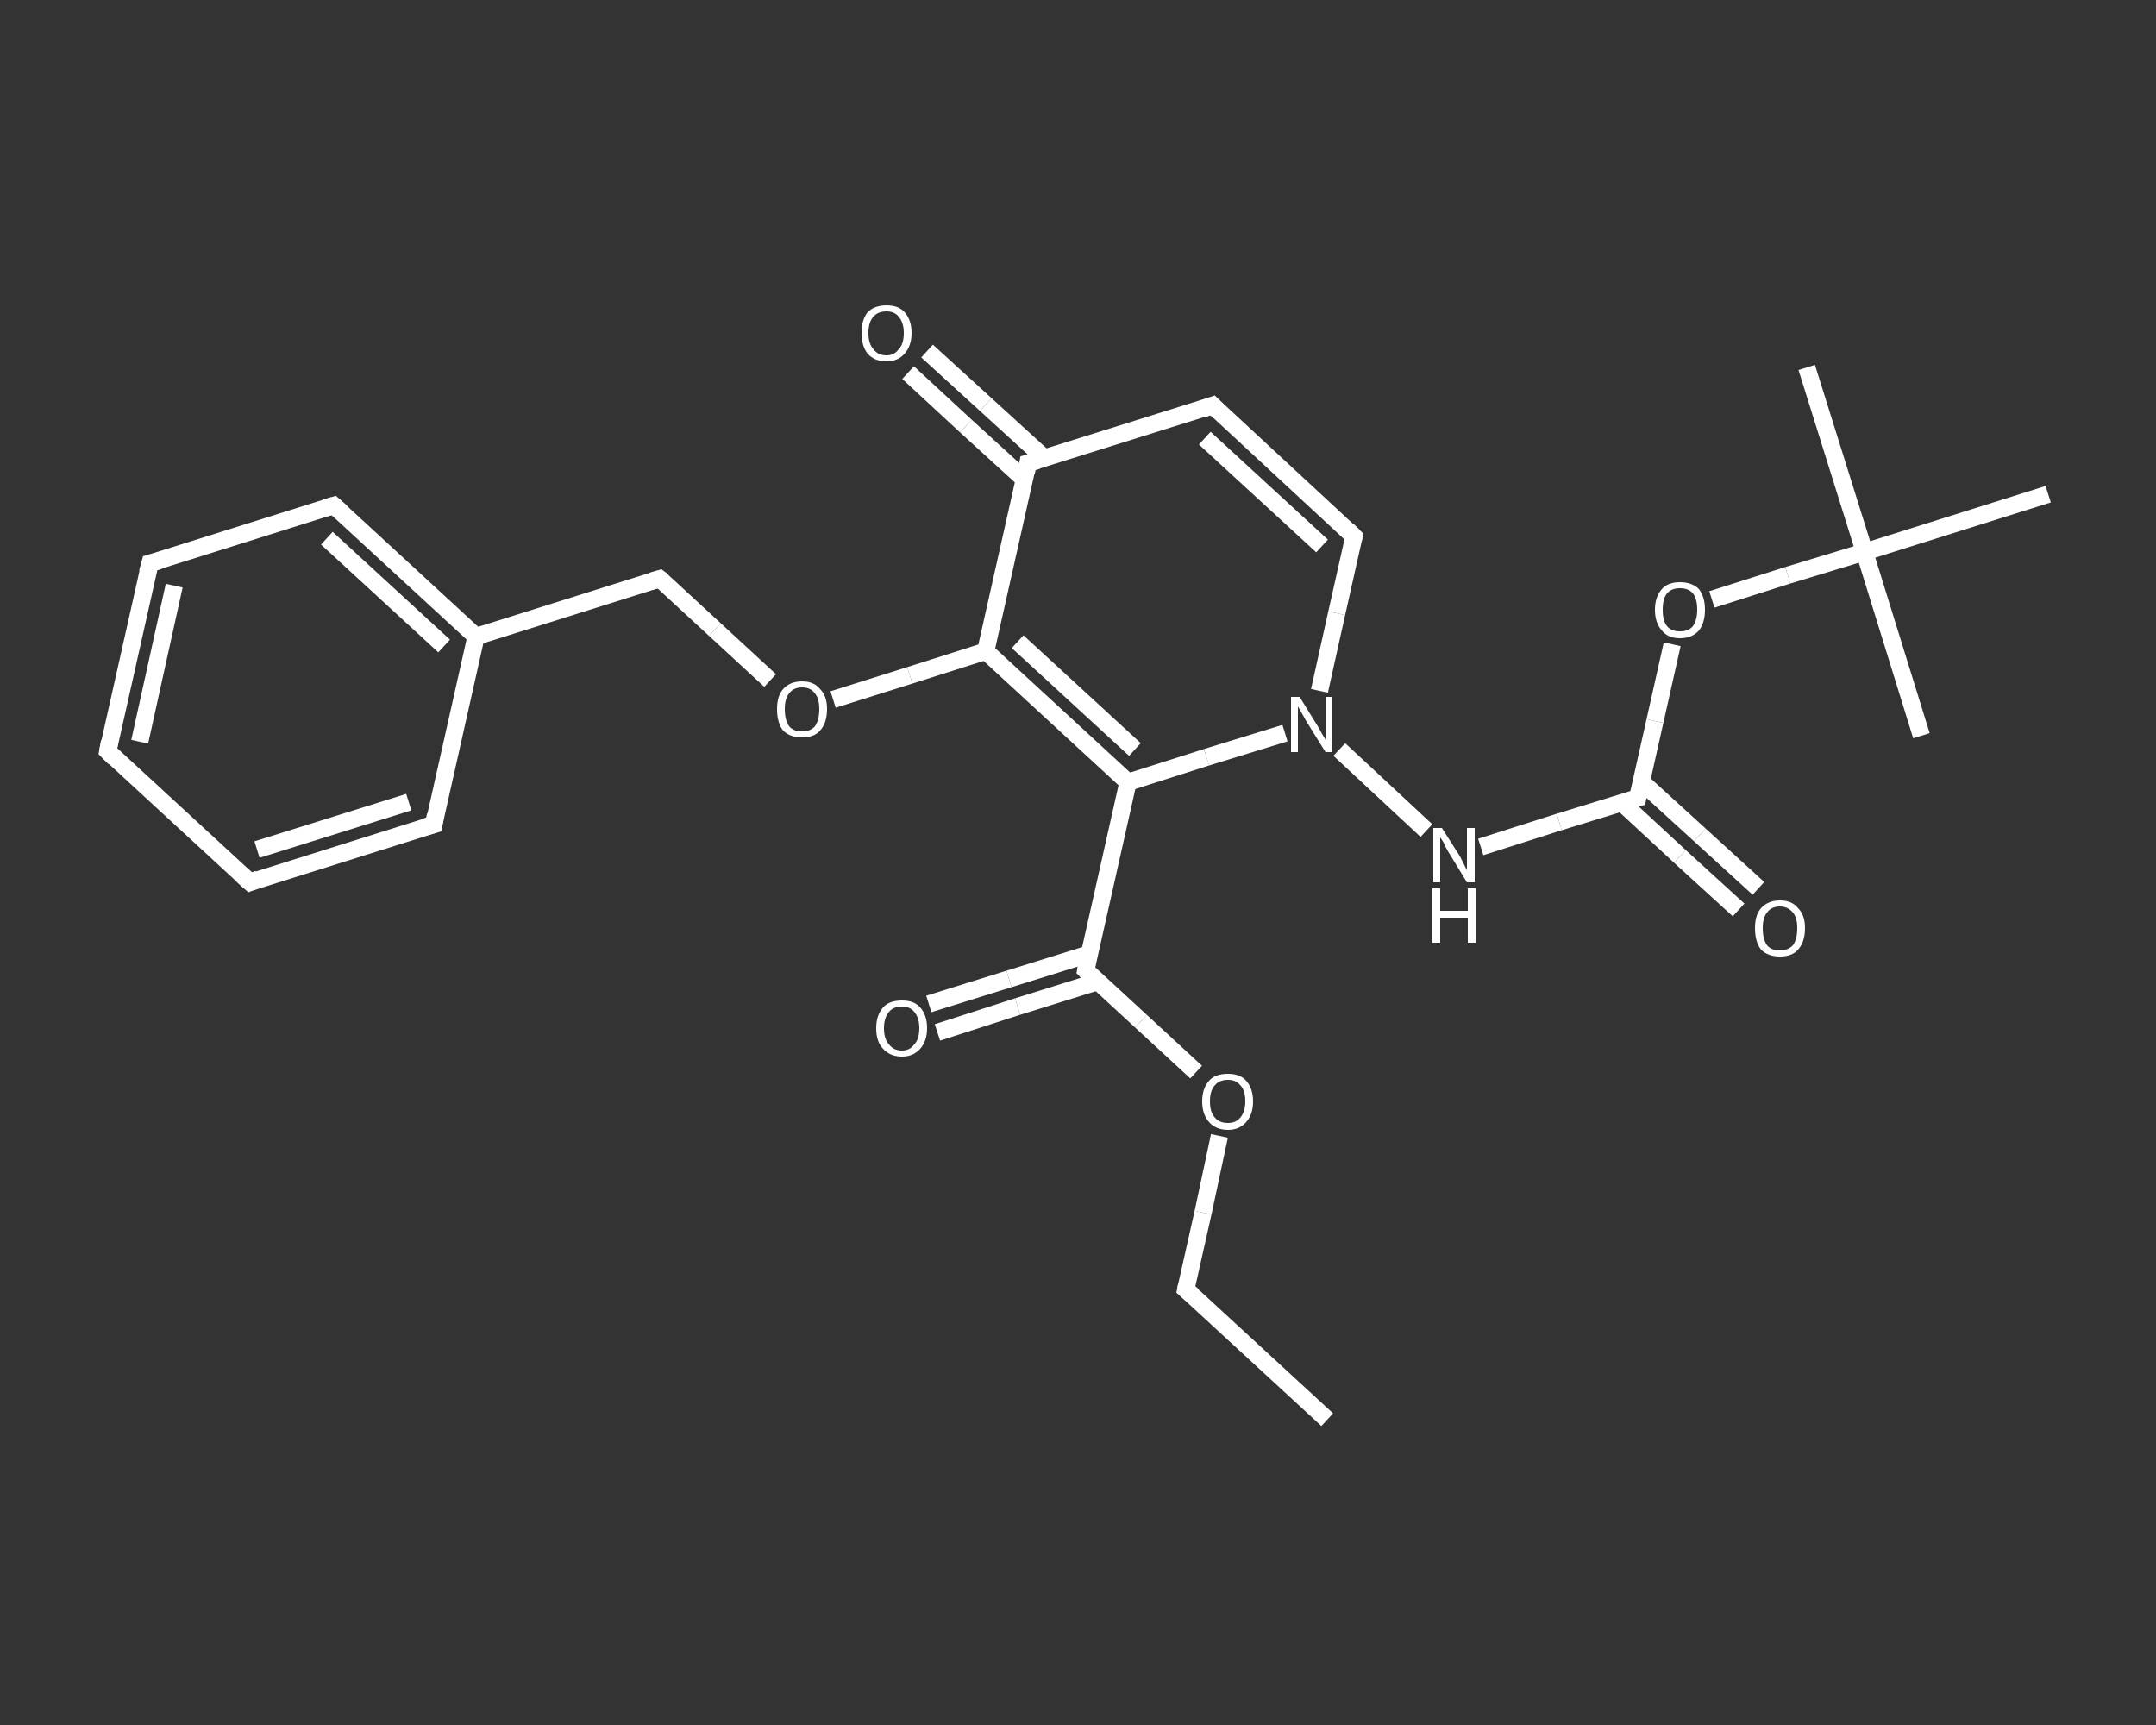 <?xml version='1.0' encoding='iso-8859-1'?>
<svg version='1.1' baseProfile='full'
              xmlns='http://www.w3.org/2000/svg'
                      xmlns:rdkit='http://www.rdkit.org/xml'
                      xmlns:xlink='http://www.w3.org/1999/xlink'
                  xml:space='preserve'
width='250px' height='200px' viewBox='0 0 250 200'>
<rect x="0" y="0" width="250" height="200" fill="#333333" stroke="none"/>
<!-- END OF HEADER -->
<rect style='opacity:1.0;fill:transparent;stroke:none' width='250.0' height='200.0' x='0.0' y='0.0'> </rect>
<path class='bond-0 atom-0 atom-1' d='M 153.9,164.6 L 137.5,149.5' style='fill:none;fill-rule:evenodd;stroke:#FFFFFF;stroke-width:2.0px;stroke-linecap:butt;stroke-linejoin:miter;stroke-opacity:1' />
<path class='bond-1 atom-1 atom-2' d='M 137.5,149.5 L 139.5,140.6' style='fill:none;fill-rule:evenodd;stroke:#FFFFFF;stroke-width:2.0px;stroke-linecap:butt;stroke-linejoin:miter;stroke-opacity:1' />
<path class='bond-1 atom-1 atom-2' d='M 139.5,140.6 L 141.4,131.7' style='fill:none;fill-rule:evenodd;stroke:#FFFFFF;stroke-width:2.0px;stroke-linecap:butt;stroke-linejoin:miter;stroke-opacity:1' />
<path class='bond-2 atom-2 atom-3' d='M 138.7,124.3 L 132.3,118.4' style='fill:none;fill-rule:evenodd;stroke:#FFFFFF;stroke-width:2.0px;stroke-linecap:butt;stroke-linejoin:miter;stroke-opacity:1' />
<path class='bond-2 atom-2 atom-3' d='M 132.3,118.4 L 125.9,112.5' style='fill:none;fill-rule:evenodd;stroke:#FFFFFF;stroke-width:2.0px;stroke-linecap:butt;stroke-linejoin:miter;stroke-opacity:1' />
<path class='bond-3 atom-3 atom-4' d='M 126.3,110.6 L 117.0,113.5' style='fill:none;fill-rule:evenodd;stroke:#FFFFFF;stroke-width:2.0px;stroke-linecap:butt;stroke-linejoin:miter;stroke-opacity:1' />
<path class='bond-3 atom-3 atom-4' d='M 117.0,113.5 L 107.7,116.4' style='fill:none;fill-rule:evenodd;stroke:#FFFFFF;stroke-width:2.0px;stroke-linecap:butt;stroke-linejoin:miter;stroke-opacity:1' />
<path class='bond-3 atom-3 atom-4' d='M 127.3,113.8 L 118.0,116.7' style='fill:none;fill-rule:evenodd;stroke:#FFFFFF;stroke-width:2.0px;stroke-linecap:butt;stroke-linejoin:miter;stroke-opacity:1' />
<path class='bond-3 atom-3 atom-4' d='M 118.0,116.7 L 108.7,119.7' style='fill:none;fill-rule:evenodd;stroke:#FFFFFF;stroke-width:2.0px;stroke-linecap:butt;stroke-linejoin:miter;stroke-opacity:1' />
<path class='bond-4 atom-3 atom-5' d='M 125.9,112.5 L 130.8,90.7' style='fill:none;fill-rule:evenodd;stroke:#FFFFFF;stroke-width:2.0px;stroke-linecap:butt;stroke-linejoin:miter;stroke-opacity:1' />
<path class='bond-5 atom-5 atom-6' d='M 130.8,90.7 L 114.3,75.5' style='fill:none;fill-rule:evenodd;stroke:#FFFFFF;stroke-width:2.0px;stroke-linecap:butt;stroke-linejoin:miter;stroke-opacity:1' />
<path class='bond-5 atom-5 atom-6' d='M 131.6,86.9 L 118.0,74.4' style='fill:none;fill-rule:evenodd;stroke:#FFFFFF;stroke-width:2.0px;stroke-linecap:butt;stroke-linejoin:miter;stroke-opacity:1' />
<path class='bond-6 atom-6 atom-7' d='M 114.3,75.5 L 105.5,78.3' style='fill:none;fill-rule:evenodd;stroke:#FFFFFF;stroke-width:2.0px;stroke-linecap:butt;stroke-linejoin:miter;stroke-opacity:1' />
<path class='bond-6 atom-6 atom-7' d='M 105.5,78.3 L 96.6,81.1' style='fill:none;fill-rule:evenodd;stroke:#FFFFFF;stroke-width:2.0px;stroke-linecap:butt;stroke-linejoin:miter;stroke-opacity:1' />
<path class='bond-7 atom-7 atom-8' d='M 89.3,78.9 L 82.9,73.0' style='fill:none;fill-rule:evenodd;stroke:#FFFFFF;stroke-width:2.0px;stroke-linecap:butt;stroke-linejoin:miter;stroke-opacity:1' />
<path class='bond-7 atom-7 atom-8' d='M 82.9,73.0 L 76.5,67.1' style='fill:none;fill-rule:evenodd;stroke:#FFFFFF;stroke-width:2.0px;stroke-linecap:butt;stroke-linejoin:miter;stroke-opacity:1' />
<path class='bond-8 atom-8 atom-9' d='M 76.5,67.1 L 55.2,73.8' style='fill:none;fill-rule:evenodd;stroke:#FFFFFF;stroke-width:2.0px;stroke-linecap:butt;stroke-linejoin:miter;stroke-opacity:1' />
<path class='bond-9 atom-9 atom-10' d='M 55.2,73.8 L 38.7,58.6' style='fill:none;fill-rule:evenodd;stroke:#FFFFFF;stroke-width:2.0px;stroke-linecap:butt;stroke-linejoin:miter;stroke-opacity:1' />
<path class='bond-9 atom-9 atom-10' d='M 51.5,74.9 L 37.9,62.4' style='fill:none;fill-rule:evenodd;stroke:#FFFFFF;stroke-width:2.0px;stroke-linecap:butt;stroke-linejoin:miter;stroke-opacity:1' />
<path class='bond-10 atom-10 atom-11' d='M 38.7,58.6 L 17.4,65.3' style='fill:none;fill-rule:evenodd;stroke:#FFFFFF;stroke-width:2.0px;stroke-linecap:butt;stroke-linejoin:miter;stroke-opacity:1' />
<path class='bond-11 atom-11 atom-12' d='M 17.4,65.3 L 12.5,87.1' style='fill:none;fill-rule:evenodd;stroke:#FFFFFF;stroke-width:2.0px;stroke-linecap:butt;stroke-linejoin:miter;stroke-opacity:1' />
<path class='bond-11 atom-11 atom-12' d='M 20.2,67.9 L 16.2,86.0' style='fill:none;fill-rule:evenodd;stroke:#FFFFFF;stroke-width:2.0px;stroke-linecap:butt;stroke-linejoin:miter;stroke-opacity:1' />
<path class='bond-12 atom-12 atom-13' d='M 12.5,87.1 L 29.0,102.3' style='fill:none;fill-rule:evenodd;stroke:#FFFFFF;stroke-width:2.0px;stroke-linecap:butt;stroke-linejoin:miter;stroke-opacity:1' />
<path class='bond-13 atom-13 atom-14' d='M 29.0,102.3 L 50.3,95.6' style='fill:none;fill-rule:evenodd;stroke:#FFFFFF;stroke-width:2.0px;stroke-linecap:butt;stroke-linejoin:miter;stroke-opacity:1' />
<path class='bond-13 atom-13 atom-14' d='M 29.8,98.5 L 47.4,93.0' style='fill:none;fill-rule:evenodd;stroke:#FFFFFF;stroke-width:2.0px;stroke-linecap:butt;stroke-linejoin:miter;stroke-opacity:1' />
<path class='bond-14 atom-6 atom-15' d='M 114.3,75.5 L 119.2,53.7' style='fill:none;fill-rule:evenodd;stroke:#FFFFFF;stroke-width:2.0px;stroke-linecap:butt;stroke-linejoin:miter;stroke-opacity:1' />
<path class='bond-15 atom-15 atom-16' d='M 121.1,53.1 L 114.3,46.9' style='fill:none;fill-rule:evenodd;stroke:#FFFFFF;stroke-width:2.0px;stroke-linecap:butt;stroke-linejoin:miter;stroke-opacity:1' />
<path class='bond-15 atom-15 atom-16' d='M 114.3,46.9 L 107.5,40.7' style='fill:none;fill-rule:evenodd;stroke:#FFFFFF;stroke-width:2.0px;stroke-linecap:butt;stroke-linejoin:miter;stroke-opacity:1' />
<path class='bond-15 atom-15 atom-16' d='M 118.8,55.6 L 112.0,49.4' style='fill:none;fill-rule:evenodd;stroke:#FFFFFF;stroke-width:2.0px;stroke-linecap:butt;stroke-linejoin:miter;stroke-opacity:1' />
<path class='bond-15 atom-15 atom-16' d='M 112.0,49.4 L 105.3,43.2' style='fill:none;fill-rule:evenodd;stroke:#FFFFFF;stroke-width:2.0px;stroke-linecap:butt;stroke-linejoin:miter;stroke-opacity:1' />
<path class='bond-16 atom-15 atom-17' d='M 119.2,53.7 L 140.6,47.0' style='fill:none;fill-rule:evenodd;stroke:#FFFFFF;stroke-width:2.0px;stroke-linecap:butt;stroke-linejoin:miter;stroke-opacity:1' />
<path class='bond-17 atom-17 atom-18' d='M 140.6,47.0 L 157.0,62.2' style='fill:none;fill-rule:evenodd;stroke:#FFFFFF;stroke-width:2.0px;stroke-linecap:butt;stroke-linejoin:miter;stroke-opacity:1' />
<path class='bond-17 atom-17 atom-18' d='M 139.7,50.8 L 153.3,63.3' style='fill:none;fill-rule:evenodd;stroke:#FFFFFF;stroke-width:2.0px;stroke-linecap:butt;stroke-linejoin:miter;stroke-opacity:1' />
<path class='bond-18 atom-18 atom-19' d='M 157.0,62.2 L 155.0,71.1' style='fill:none;fill-rule:evenodd;stroke:#FFFFFF;stroke-width:2.0px;stroke-linecap:butt;stroke-linejoin:miter;stroke-opacity:1' />
<path class='bond-18 atom-18 atom-19' d='M 155.0,71.1 L 153.0,80.1' style='fill:none;fill-rule:evenodd;stroke:#FFFFFF;stroke-width:2.0px;stroke-linecap:butt;stroke-linejoin:miter;stroke-opacity:1' />
<path class='bond-19 atom-19 atom-20' d='M 155.3,86.9 L 165.4,96.3' style='fill:none;fill-rule:evenodd;stroke:#FFFFFF;stroke-width:2.0px;stroke-linecap:butt;stroke-linejoin:miter;stroke-opacity:1' />
<path class='bond-20 atom-20 atom-21' d='M 171.7,98.2 L 180.8,95.3' style='fill:none;fill-rule:evenodd;stroke:#FFFFFF;stroke-width:2.0px;stroke-linecap:butt;stroke-linejoin:miter;stroke-opacity:1' />
<path class='bond-20 atom-20 atom-21' d='M 180.8,95.3 L 189.9,92.5' style='fill:none;fill-rule:evenodd;stroke:#FFFFFF;stroke-width:2.0px;stroke-linecap:butt;stroke-linejoin:miter;stroke-opacity:1' />
<path class='bond-21 atom-21 atom-22' d='M 188.1,93.1 L 194.8,99.3' style='fill:none;fill-rule:evenodd;stroke:#FFFFFF;stroke-width:2.0px;stroke-linecap:butt;stroke-linejoin:miter;stroke-opacity:1' />
<path class='bond-21 atom-21 atom-22' d='M 194.8,99.3 L 201.6,105.5' style='fill:none;fill-rule:evenodd;stroke:#FFFFFF;stroke-width:2.0px;stroke-linecap:butt;stroke-linejoin:miter;stroke-opacity:1' />
<path class='bond-21 atom-21 atom-22' d='M 190.3,90.6 L 197.1,96.8' style='fill:none;fill-rule:evenodd;stroke:#FFFFFF;stroke-width:2.0px;stroke-linecap:butt;stroke-linejoin:miter;stroke-opacity:1' />
<path class='bond-21 atom-21 atom-22' d='M 197.1,96.8 L 203.9,103.0' style='fill:none;fill-rule:evenodd;stroke:#FFFFFF;stroke-width:2.0px;stroke-linecap:butt;stroke-linejoin:miter;stroke-opacity:1' />
<path class='bond-22 atom-21 atom-23' d='M 189.9,92.5 L 191.9,83.6' style='fill:none;fill-rule:evenodd;stroke:#FFFFFF;stroke-width:2.0px;stroke-linecap:butt;stroke-linejoin:miter;stroke-opacity:1' />
<path class='bond-22 atom-21 atom-23' d='M 191.9,83.6 L 193.9,74.7' style='fill:none;fill-rule:evenodd;stroke:#FFFFFF;stroke-width:2.0px;stroke-linecap:butt;stroke-linejoin:miter;stroke-opacity:1' />
<path class='bond-23 atom-23 atom-24' d='M 198.5,69.5 L 207.3,66.7' style='fill:none;fill-rule:evenodd;stroke:#FFFFFF;stroke-width:2.0px;stroke-linecap:butt;stroke-linejoin:miter;stroke-opacity:1' />
<path class='bond-23 atom-23 atom-24' d='M 207.3,66.7 L 216.2,64.0' style='fill:none;fill-rule:evenodd;stroke:#FFFFFF;stroke-width:2.0px;stroke-linecap:butt;stroke-linejoin:miter;stroke-opacity:1' />
<path class='bond-24 atom-24 atom-25' d='M 216.2,64.0 L 209.5,42.6' style='fill:none;fill-rule:evenodd;stroke:#FFFFFF;stroke-width:2.0px;stroke-linecap:butt;stroke-linejoin:miter;stroke-opacity:1' />
<path class='bond-25 atom-24 atom-26' d='M 216.2,64.0 L 222.8,85.3' style='fill:none;fill-rule:evenodd;stroke:#FFFFFF;stroke-width:2.0px;stroke-linecap:butt;stroke-linejoin:miter;stroke-opacity:1' />
<path class='bond-26 atom-24 atom-27' d='M 216.2,64.0 L 237.5,57.3' style='fill:none;fill-rule:evenodd;stroke:#FFFFFF;stroke-width:2.0px;stroke-linecap:butt;stroke-linejoin:miter;stroke-opacity:1' />
<path class='bond-27 atom-19 atom-5' d='M 149.0,85.0 L 139.9,87.8' style='fill:none;fill-rule:evenodd;stroke:#FFFFFF;stroke-width:2.0px;stroke-linecap:butt;stroke-linejoin:miter;stroke-opacity:1' />
<path class='bond-27 atom-19 atom-5' d='M 139.9,87.8 L 130.8,90.7' style='fill:none;fill-rule:evenodd;stroke:#FFFFFF;stroke-width:2.0px;stroke-linecap:butt;stroke-linejoin:miter;stroke-opacity:1' />
<path class='bond-28 atom-14 atom-9' d='M 50.3,95.6 L 55.2,73.8' style='fill:none;fill-rule:evenodd;stroke:#FFFFFF;stroke-width:2.0px;stroke-linecap:butt;stroke-linejoin:miter;stroke-opacity:1' />
<path d='M 138.3,150.2 L 137.5,149.5 L 137.6,149.0' style='fill:none;stroke:#FFFFFF;stroke-width:2.0px;stroke-linecap:butt;stroke-linejoin:miter;stroke-opacity:1;' />
<path d='M 126.2,112.8 L 125.9,112.5 L 126.1,111.4' style='fill:none;stroke:#FFFFFF;stroke-width:2.0px;stroke-linecap:butt;stroke-linejoin:miter;stroke-opacity:1;' />
<path d='M 76.9,67.4 L 76.5,67.1 L 75.5,67.4' style='fill:none;stroke:#FFFFFF;stroke-width:2.0px;stroke-linecap:butt;stroke-linejoin:miter;stroke-opacity:1;' />
<path d='M 39.6,59.4 L 38.7,58.6 L 37.7,58.9' style='fill:none;stroke:#FFFFFF;stroke-width:2.0px;stroke-linecap:butt;stroke-linejoin:miter;stroke-opacity:1;' />
<path d='M 18.5,65.0 L 17.4,65.3 L 17.1,66.4' style='fill:none;stroke:#FFFFFF;stroke-width:2.0px;stroke-linecap:butt;stroke-linejoin:miter;stroke-opacity:1;' />
<path d='M 12.7,86.0 L 12.5,87.1 L 13.3,87.9' style='fill:none;stroke:#FFFFFF;stroke-width:2.0px;stroke-linecap:butt;stroke-linejoin:miter;stroke-opacity:1;' />
<path d='M 28.1,101.5 L 29.0,102.3 L 30.0,101.9' style='fill:none;stroke:#FFFFFF;stroke-width:2.0px;stroke-linecap:butt;stroke-linejoin:miter;stroke-opacity:1;' />
<path d='M 49.2,95.9 L 50.3,95.6 L 50.5,94.5' style='fill:none;stroke:#FFFFFF;stroke-width:2.0px;stroke-linecap:butt;stroke-linejoin:miter;stroke-opacity:1;' />
<path d='M 119.0,54.8 L 119.2,53.7 L 120.3,53.4' style='fill:none;stroke:#FFFFFF;stroke-width:2.0px;stroke-linecap:butt;stroke-linejoin:miter;stroke-opacity:1;' />
<path d='M 139.5,47.4 L 140.6,47.0 L 141.4,47.8' style='fill:none;stroke:#FFFFFF;stroke-width:2.0px;stroke-linecap:butt;stroke-linejoin:miter;stroke-opacity:1;' />
<path d='M 156.2,61.4 L 157.0,62.2 L 156.9,62.6' style='fill:none;stroke:#FFFFFF;stroke-width:2.0px;stroke-linecap:butt;stroke-linejoin:miter;stroke-opacity:1;' />
<path d='M 189.5,92.6 L 189.9,92.5 L 190.0,92.0' style='fill:none;stroke:#FFFFFF;stroke-width:2.0px;stroke-linecap:butt;stroke-linejoin:miter;stroke-opacity:1;' />
<path class='atom-2' d='M 139.4 127.7
Q 139.4 126.2, 140.2 125.3
Q 140.9 124.5, 142.4 124.5
Q 143.8 124.5, 144.5 125.3
Q 145.3 126.2, 145.3 127.7
Q 145.3 129.2, 144.5 130.1
Q 143.7 131.0, 142.4 131.0
Q 141.0 131.0, 140.2 130.1
Q 139.4 129.2, 139.4 127.7
M 142.4 130.2
Q 143.3 130.2, 143.8 129.6
Q 144.4 128.9, 144.4 127.7
Q 144.4 126.4, 143.8 125.8
Q 143.3 125.2, 142.4 125.2
Q 141.4 125.2, 140.9 125.8
Q 140.3 126.4, 140.3 127.7
Q 140.3 129.0, 140.9 129.6
Q 141.4 130.2, 142.4 130.2
' fill='#FFFFFF'/>
<path class='atom-4' d='M 101.6 119.2
Q 101.6 117.7, 102.4 116.8
Q 103.1 116.0, 104.6 116.0
Q 106.0 116.0, 106.7 116.8
Q 107.5 117.7, 107.5 119.2
Q 107.5 120.7, 106.7 121.6
Q 105.9 122.5, 104.6 122.5
Q 103.2 122.5, 102.4 121.6
Q 101.6 120.8, 101.6 119.2
M 104.6 121.8
Q 105.5 121.8, 106.0 121.1
Q 106.6 120.5, 106.6 119.2
Q 106.6 118.0, 106.0 117.3
Q 105.5 116.7, 104.6 116.7
Q 103.6 116.7, 103.1 117.3
Q 102.5 118.0, 102.5 119.2
Q 102.5 120.5, 103.1 121.1
Q 103.6 121.8, 104.6 121.8
' fill='#FFFFFF'/>
<path class='atom-7' d='M 90.1 82.2
Q 90.1 80.7, 90.8 79.9
Q 91.6 79.0, 93.0 79.0
Q 94.4 79.0, 95.1 79.9
Q 95.9 80.7, 95.9 82.2
Q 95.9 83.8, 95.1 84.7
Q 94.4 85.5, 93.0 85.5
Q 91.6 85.5, 90.8 84.7
Q 90.1 83.8, 90.1 82.2
M 93.0 84.8
Q 94.0 84.8, 94.5 84.2
Q 95.0 83.5, 95.0 82.2
Q 95.0 81.0, 94.5 80.4
Q 94.0 79.7, 93.0 79.7
Q 92.0 79.7, 91.5 80.4
Q 91.0 81.0, 91.0 82.2
Q 91.0 83.5, 91.5 84.2
Q 92.0 84.8, 93.0 84.8
' fill='#FFFFFF'/>
<path class='atom-16' d='M 99.9 38.6
Q 99.9 37.1, 100.6 36.2
Q 101.4 35.4, 102.8 35.4
Q 104.2 35.4, 104.9 36.2
Q 105.7 37.1, 105.7 38.6
Q 105.7 40.1, 104.9 41.0
Q 104.1 41.9, 102.8 41.9
Q 101.4 41.9, 100.6 41.0
Q 99.9 40.1, 99.9 38.6
M 102.8 41.2
Q 103.7 41.2, 104.2 40.5
Q 104.8 39.9, 104.8 38.6
Q 104.8 37.4, 104.2 36.7
Q 103.7 36.1, 102.8 36.1
Q 101.8 36.1, 101.3 36.7
Q 100.7 37.3, 100.7 38.6
Q 100.7 39.9, 101.3 40.5
Q 101.8 41.2, 102.8 41.2
' fill='#FFFFFF'/>
<path class='atom-19' d='M 150.7 80.8
L 152.8 84.2
Q 153.0 84.5, 153.3 85.1
Q 153.7 85.7, 153.7 85.8
L 153.7 80.8
L 154.5 80.8
L 154.5 87.2
L 153.7 87.2
L 151.4 83.5
Q 151.2 83.1, 150.9 82.6
Q 150.6 82.1, 150.5 81.9
L 150.5 87.2
L 149.7 87.2
L 149.7 80.8
L 150.7 80.8
' fill='#FFFFFF'/>
<path class='atom-20' d='M 167.2 96.0
L 169.3 99.3
Q 169.5 99.7, 169.8 100.3
Q 170.1 100.9, 170.1 100.9
L 170.1 96.0
L 171.0 96.0
L 171.0 102.3
L 170.1 102.3
L 167.9 98.7
Q 167.6 98.2, 167.4 97.7
Q 167.1 97.2, 167.0 97.1
L 167.0 102.3
L 166.2 102.3
L 166.2 96.0
L 167.2 96.0
' fill='#FFFFFF'/>
<path class='atom-20' d='M 166.1 103.0
L 167.0 103.0
L 167.0 105.6
L 170.2 105.6
L 170.2 103.0
L 171.1 103.0
L 171.1 109.3
L 170.2 109.3
L 170.2 106.4
L 167.0 106.4
L 167.0 109.3
L 166.1 109.3
L 166.1 103.0
' fill='#FFFFFF'/>
<path class='atom-22' d='M 203.5 107.6
Q 203.5 106.1, 204.2 105.3
Q 205.0 104.4, 206.4 104.4
Q 207.8 104.4, 208.5 105.3
Q 209.3 106.1, 209.3 107.6
Q 209.3 109.2, 208.5 110.1
Q 207.8 110.9, 206.4 110.9
Q 205.0 110.9, 204.2 110.1
Q 203.5 109.2, 203.5 107.6
M 206.4 110.2
Q 207.3 110.2, 207.9 109.6
Q 208.4 108.9, 208.4 107.6
Q 208.4 106.4, 207.9 105.8
Q 207.3 105.1, 206.4 105.1
Q 205.4 105.1, 204.9 105.8
Q 204.4 106.4, 204.4 107.6
Q 204.4 108.9, 204.9 109.6
Q 205.4 110.2, 206.4 110.2
' fill='#FFFFFF'/>
<path class='atom-23' d='M 191.9 70.7
Q 191.9 69.2, 192.7 68.3
Q 193.4 67.5, 194.8 67.5
Q 196.2 67.5, 197.0 68.3
Q 197.7 69.2, 197.7 70.7
Q 197.7 72.2, 197.0 73.1
Q 196.2 74.0, 194.8 74.0
Q 193.4 74.0, 192.7 73.1
Q 191.9 72.2, 191.9 70.7
M 194.8 73.2
Q 195.8 73.2, 196.3 72.6
Q 196.8 71.9, 196.8 70.7
Q 196.8 69.4, 196.3 68.8
Q 195.8 68.2, 194.8 68.2
Q 193.8 68.2, 193.3 68.8
Q 192.8 69.4, 192.8 70.7
Q 192.8 72.0, 193.3 72.6
Q 193.8 73.2, 194.8 73.2
' fill='#FFFFFF'/>
</svg>
